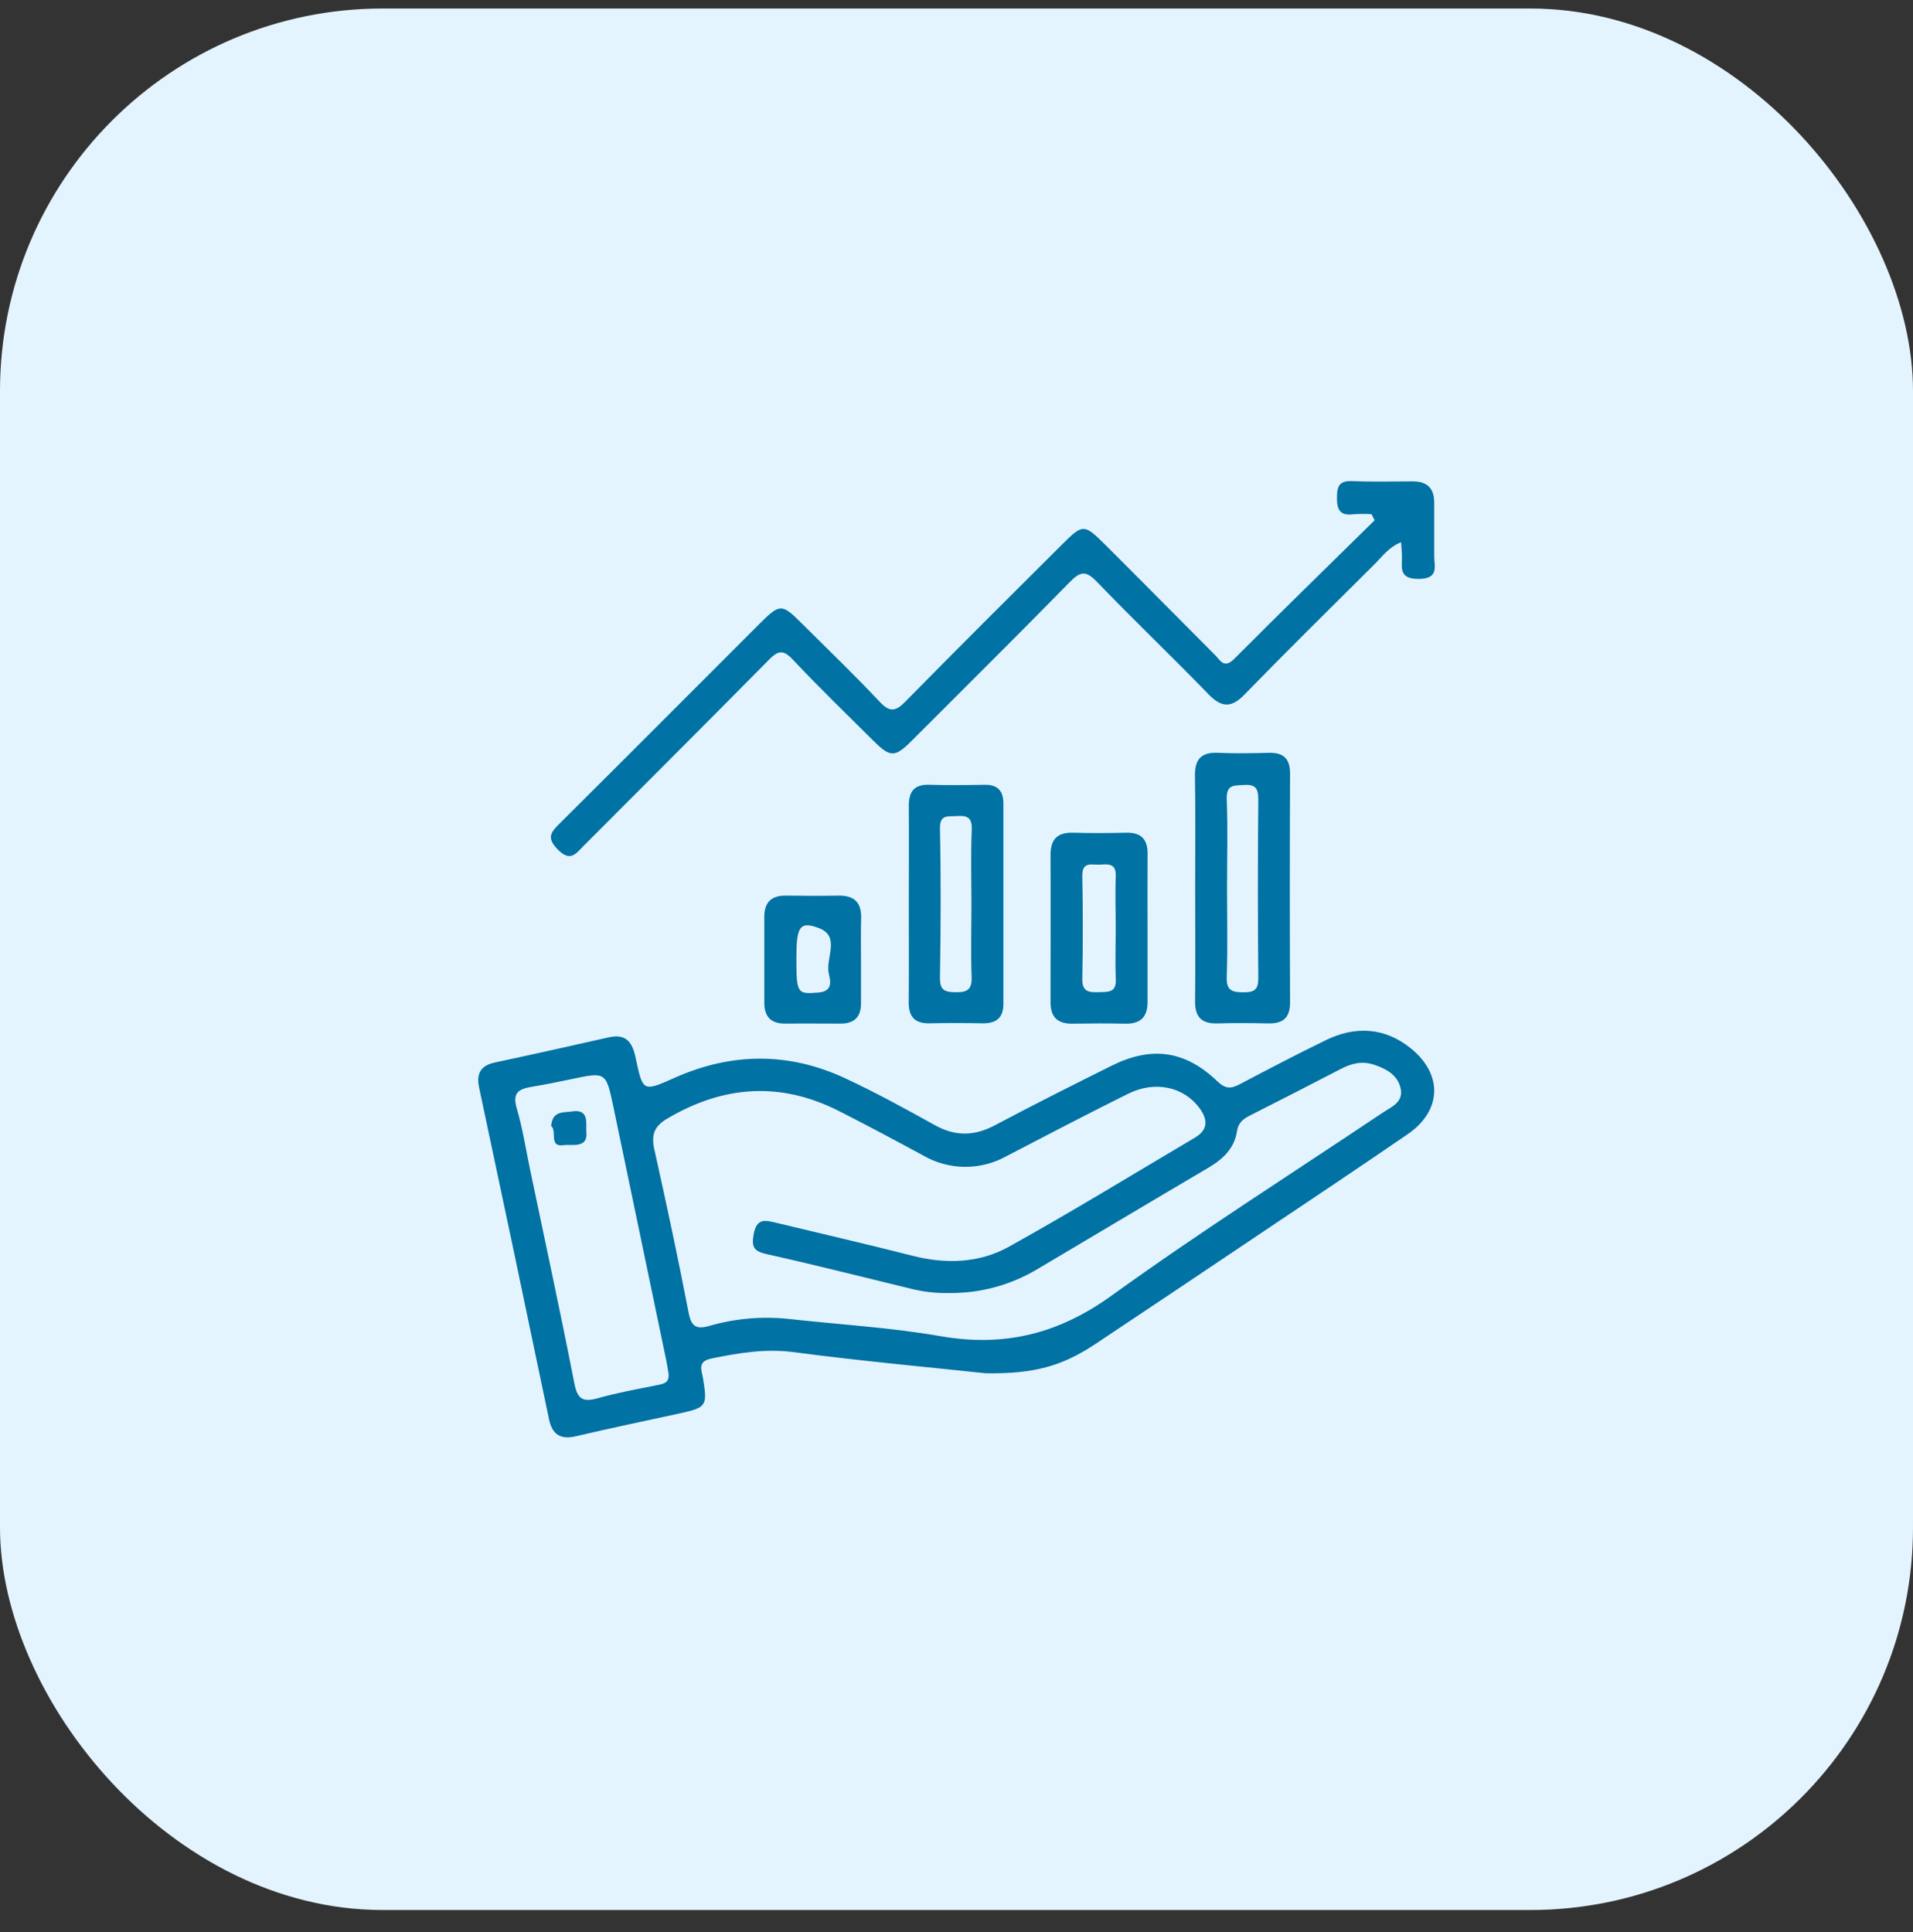 <svg xmlns="http://www.w3.org/2000/svg" width="100" height="101" viewBox="0 0 100 101" fill="none"><rect x="0" y="0" width="100" height="101" fill="#333333" stroke="none"/><g clip-path="url(#clip0_6506_4441)"><rect y="0.445" width="100" height="99.406" rx="20" fill="#E4F4FF"></rect><path d="M51.526 71.792C48.527 71.471 45.006 71.153 41.508 70.689C40.013 70.491 38.619 70.728 37.186 71.021C36.42 71.176 36.688 71.656 36.752 72.069C36.983 73.508 36.944 73.58 35.488 73.898C33.693 74.288 31.893 74.665 30.105 75.084C29.286 75.278 28.864 74.983 28.698 74.192C27.495 68.417 26.278 62.644 25.048 56.873C24.891 56.128 25.11 55.705 25.881 55.542C27.867 55.119 29.849 54.674 31.831 54.227C32.754 54.021 33.063 54.517 33.229 55.306C33.605 57.094 33.615 57.078 35.276 56.34C38.243 55.02 41.231 54.995 44.177 56.368C45.774 57.111 47.325 57.962 48.864 58.818C49.941 59.416 50.94 59.399 52.024 58.818C54.02 57.757 56.046 56.741 58.067 55.733C60.172 54.674 61.934 54.896 63.637 56.529C64.073 56.947 64.362 56.914 64.814 56.677C66.307 55.89 67.802 55.108 69.32 54.37C70.838 53.631 72.384 53.7 73.745 54.801C75.441 56.172 75.372 58.073 73.577 59.3C70.983 61.079 68.367 62.823 65.755 64.575C62.92 66.482 60.084 68.381 57.246 70.271C55.52 71.416 54.057 71.829 51.526 71.792ZM49.653 67.597C48.96 67.614 48.268 67.537 47.597 67.367C45.103 66.764 42.615 66.127 40.11 65.571C39.429 65.419 39.265 65.228 39.401 64.51C39.556 63.677 39.996 63.786 40.555 63.919C42.938 64.494 45.329 65.045 47.708 65.65C49.456 66.095 51.194 66.035 52.747 65.172C56.03 63.345 59.237 61.381 62.47 59.469C63.162 59.058 63.141 58.527 62.7 57.925C61.881 56.82 60.393 56.478 58.981 57.175C56.854 58.23 54.747 59.333 52.638 60.428C51.966 60.808 51.207 61.005 50.435 61C49.663 60.994 48.907 60.786 48.24 60.396C46.791 59.612 45.338 58.836 43.868 58.089C40.809 56.532 37.83 56.737 34.891 58.472C34.198 58.878 34.044 59.309 34.198 60.055C34.831 62.897 35.444 65.747 35.993 68.608C36.132 69.323 36.367 69.508 37.05 69.323C38.38 68.935 39.772 68.806 41.15 68.942C43.822 69.24 46.517 69.392 49.157 69.851C52.504 70.435 55.345 69.729 58.125 67.719C62.726 64.397 67.527 61.354 72.241 58.193C72.702 57.879 73.36 57.644 73.222 56.928C73.083 56.213 72.483 55.881 71.837 55.664C71.191 55.447 70.633 55.595 70.065 55.895C68.499 56.707 66.934 57.51 65.356 58.308C64.987 58.493 64.726 58.693 64.664 59.132C64.523 60.043 63.928 60.599 63.162 61.049C60.162 62.816 57.163 64.609 54.163 66.386C52.797 67.189 51.238 67.608 49.653 67.597ZM34.916 71.623C34.902 71.538 34.87 71.31 34.821 71.084C33.898 66.658 32.975 62.233 32.053 57.807C31.676 56.026 31.656 56.035 29.833 56.423C29.157 56.566 28.479 56.702 27.798 56.815C27.117 56.928 26.773 57.124 27.013 57.939C27.325 59 27.491 60.103 27.719 61.19C28.497 64.902 29.298 68.61 30.027 72.332C30.184 73.126 30.463 73.317 31.229 73.1C32.258 72.809 33.305 72.623 34.367 72.408C34.738 72.336 35.068 72.272 34.916 71.623Z" fill="#0072A3"></path><path d="M71.694 26.882C71.391 26.861 71.088 26.861 70.785 26.882C70.063 26.981 69.878 26.683 69.888 25.98C69.888 25.317 70.097 25.121 70.741 25.151C71.777 25.2 72.818 25.165 73.854 25.165C74.613 25.165 74.982 25.534 74.973 26.298C74.973 27.221 74.973 28.144 74.973 29.067C74.973 29.623 75.231 30.26 74.156 30.264C73.129 30.264 73.286 29.711 73.286 29.111C73.286 28.88 73.258 28.649 73.24 28.347C72.589 28.605 72.241 29.113 71.826 29.524C69.564 31.769 67.296 34.009 65.072 36.293C64.38 37.011 63.868 37.011 63.171 36.293C61.247 34.307 59.249 32.401 57.329 30.405C56.75 29.803 56.459 29.881 55.919 30.433C53.206 33.202 50.449 35.933 47.708 38.677C46.757 39.632 46.554 39.627 45.571 38.644C44.187 37.26 42.772 35.899 41.434 34.473C40.919 33.924 40.645 34.034 40.181 34.505C36.972 37.758 33.735 40.984 30.509 44.219C30.103 44.627 29.817 45.086 29.148 44.403C28.546 43.78 28.808 43.494 29.27 43.035C32.756 39.574 36.222 36.086 39.701 32.613C40.774 31.543 40.869 31.549 41.912 32.59C43.273 33.947 44.66 35.278 45.975 36.676C46.501 37.237 46.803 37.214 47.329 36.676C50.047 33.907 52.797 31.176 55.545 28.437C56.595 27.392 56.674 27.385 57.754 28.458C59.687 30.38 61.597 32.325 63.522 34.249C63.78 34.507 63.983 34.978 64.509 34.452C66.939 32.016 69.405 29.607 71.858 27.198L71.694 26.882Z" fill="#0072A3"></path><path d="M62.476 46.364C62.476 44.444 62.499 42.525 62.465 40.596C62.446 39.717 62.765 39.313 63.669 39.355C64.574 39.396 65.437 39.38 66.318 39.355C67.084 39.336 67.439 39.65 67.437 40.444C67.42 44.443 67.42 48.436 67.437 52.423C67.437 53.217 67.052 53.519 66.297 53.501C65.414 53.482 64.53 53.475 63.648 53.501C62.822 53.526 62.463 53.175 62.472 52.347C62.493 50.356 62.476 48.36 62.476 46.364ZM64.142 46.486C64.142 48.016 64.179 49.548 64.126 51.075C64.103 51.768 64.387 51.876 64.991 51.876C65.596 51.876 65.78 51.726 65.776 51.11C65.747 48.011 65.747 44.912 65.776 41.814C65.776 41.239 65.658 40.995 65.028 41.036C64.5 41.071 64.105 41 64.126 41.782C64.188 43.346 64.142 44.917 64.142 46.477V46.486Z" fill="#0072A3"></path><path d="M47.507 47.213C47.507 45.524 47.52 43.835 47.507 42.137C47.507 41.371 47.788 40.997 48.591 41.025C49.551 41.057 50.511 41.043 51.471 41.025C52.149 41.013 52.451 41.341 52.451 42.003C52.451 45.496 52.451 48.989 52.451 52.481C52.451 53.214 52.073 53.507 51.369 53.496C50.446 53.48 49.523 53.475 48.6 53.496C47.816 53.514 47.495 53.15 47.502 52.381C47.518 50.667 47.507 48.939 47.507 47.213ZM50.781 47.273C50.781 45.974 50.742 44.673 50.797 43.376C50.827 42.705 50.529 42.626 49.989 42.663C49.528 42.693 49.122 42.568 49.136 43.332C49.191 45.93 49.177 48.528 49.136 51.129C49.136 51.772 49.383 51.86 49.941 51.871C50.566 51.885 50.815 51.731 50.79 51.055C50.744 49.797 50.781 48.533 50.781 47.273Z" fill="#0072A3"></path><path d="M59.987 48.668C59.987 49.896 59.987 51.121 59.987 52.348C59.998 53.17 59.62 53.537 58.799 53.516C57.876 53.493 56.953 53.502 56.03 53.516C55.262 53.516 54.913 53.149 54.916 52.392C54.916 49.824 54.927 47.254 54.916 44.686C54.916 43.848 55.294 43.511 56.108 43.532C57.031 43.56 57.954 43.553 58.877 43.532C59.65 43.516 59.996 43.874 59.989 44.642C59.978 45.985 59.987 47.328 59.987 48.668ZM58.323 48.555C58.323 47.632 58.291 46.721 58.323 45.807C58.356 45.14 57.947 45.17 57.514 45.2C57.08 45.23 56.563 45.002 56.577 45.796C56.609 47.588 56.611 49.383 56.577 51.176C56.563 51.868 56.941 51.882 57.447 51.868C57.952 51.855 58.37 51.887 58.326 51.176C58.291 50.313 58.323 49.432 58.323 48.553V48.555Z" fill="#0072A3"></path><path d="M45.008 50.166V52.46C45.008 53.168 44.65 53.512 43.947 53.512C42.991 53.512 42.036 53.5 41.081 53.512C40.317 53.526 39.95 53.168 39.953 52.409C39.953 50.919 39.953 49.428 39.953 47.938C39.953 47.183 40.308 46.812 41.074 46.821C41.997 46.832 42.92 46.837 43.827 46.821C44.636 46.805 45.033 47.162 45.015 47.986C44.994 48.713 45.008 49.44 45.008 50.166ZM41.63 50.099C41.63 51.945 41.676 51.98 42.784 51.888C43.561 51.823 43.407 51.265 43.324 50.893C43.144 50.09 43.951 48.948 42.807 48.519C41.801 48.138 41.63 48.443 41.63 50.097V50.099Z" fill="#0072A3"></path><path d="M28.809 58.867C28.875 58.041 29.482 58.175 29.918 58.101C30.841 57.963 30.611 58.794 30.654 59.2C30.733 60.06 29.861 59.806 29.468 59.866C28.659 59.989 29.141 59.105 28.809 58.867Z" fill="#0072A3"></path></g><defs><clipPath id="clip0_6506_4441"><rect width="100" height="100" fill="white" transform="translate(0 0.148)"></rect></clipPath></defs></svg>